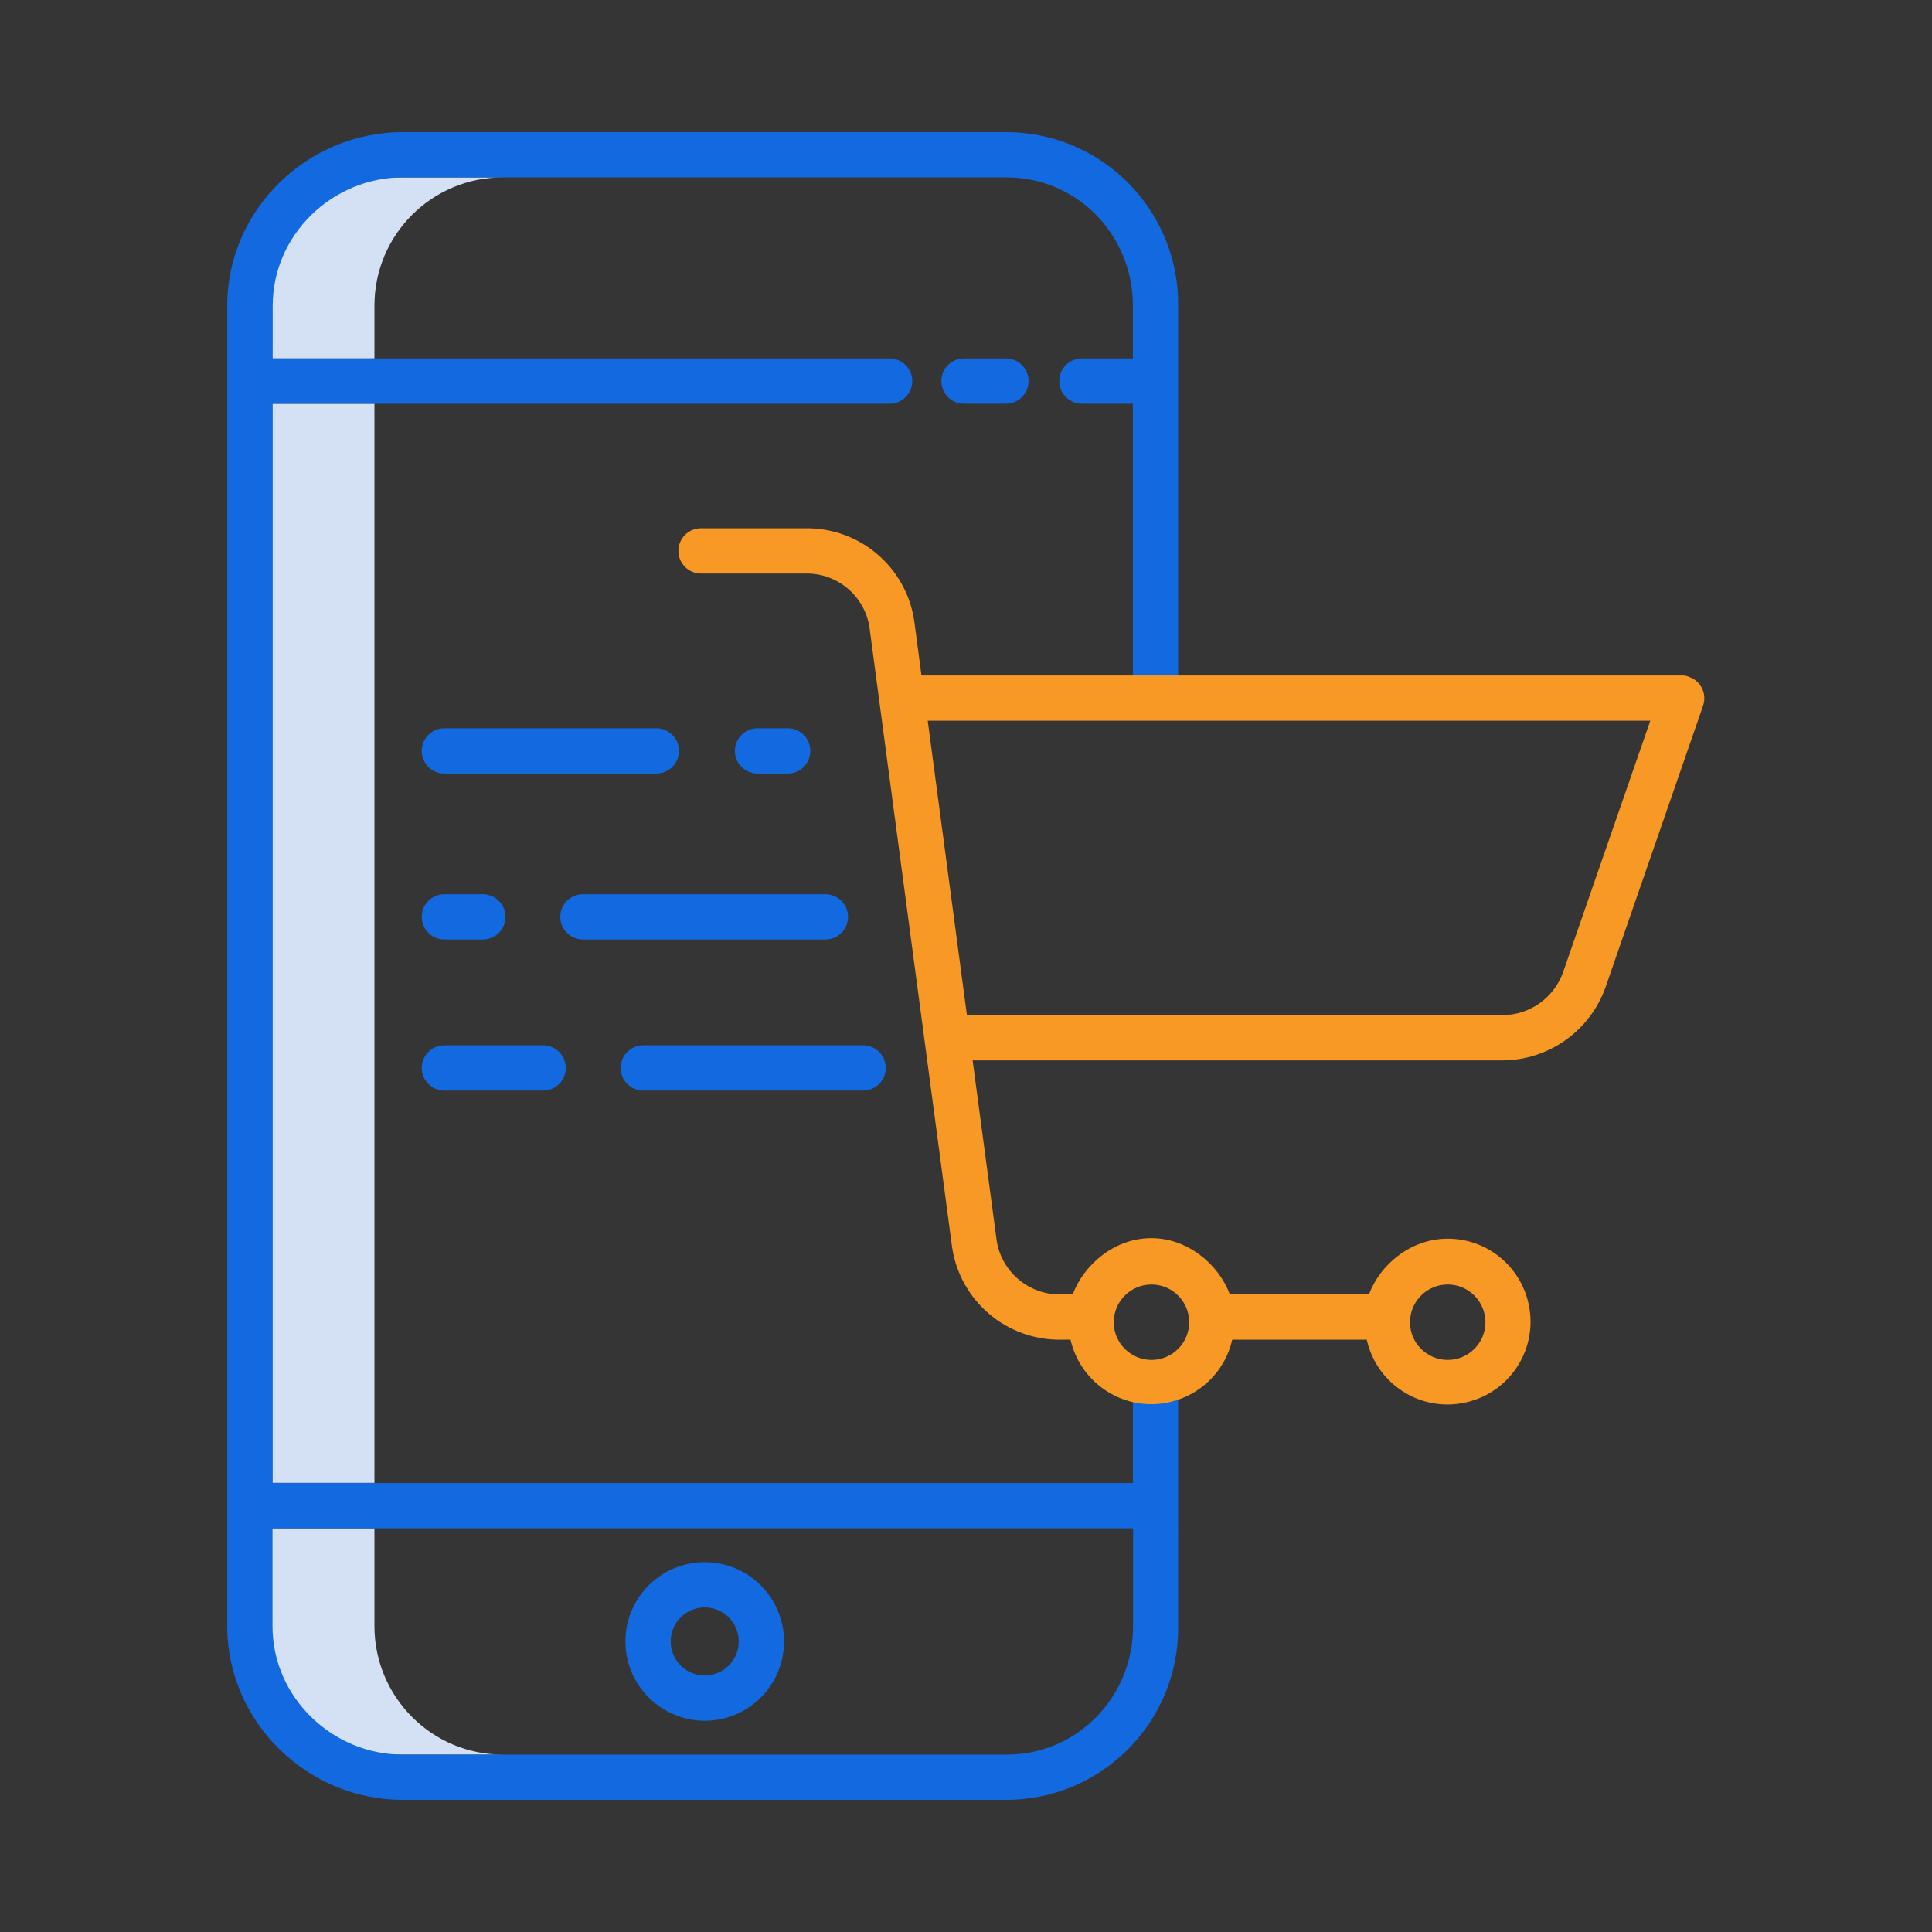 <?xml version="1.0" encoding="utf-8"?>
<!-- Generator: Adobe Illustrator 24.0.2, SVG Export Plug-In . SVG Version: 6.00 Build 0)  -->
<svg version="1.1" id="Layer_1" xmlns="http://www.w3.org/2000/svg" xmlns:xlink="http://www.w3.org/1999/xlink" x="0px" y="0px"
	 viewBox="0 0 105 105" style="enable-background:new 0 0 105 105;" xml:space="preserve">
<rect x="0" y="0" width="105" height="105" fill="#333333" stroke="none"/>
<style type="text/css">
	.st0{opacity:0.01;fill:#FFFFFF;}
	.st1{fill:#D4E1F4;}
	.st2{fill:#1369DF;}
	.st3{fill:#F89825;}
</style>
<g>
	<rect class="st0" width="105" height="105"/>
	<g>
		<path class="st1" d="M20.35,16.61c0-3.85,3.12-6.97,6.97-6.97h-6.15c-3.85,0-6.97,3.12-6.97,6.97v2.87h6.15V16.61z"/>
		<rect x="14.2" y="21.94" class="st1" width="6.15" height="58.65"/>
		<path class="st1" d="M20.35,88.39v-5.33H14.2v5.33c0,3.85,3.12,6.97,6.97,6.97h6.15C23.48,95.36,20.36,92.24,20.35,88.39z"/>
		<path class="st2" d="M21.89,97.82H54.7c5.17-0.01,9.35-4.22,9.33-9.38c0-0.02,0-0.03,0-0.05V74.65h-2.46v5.95H14.82V21.94h33.53
			c0.68,0,1.23-0.55,1.23-1.23s-0.55-1.23-1.23-1.23H14.82v-2.87c0-3.84,3.23-6.97,7.08-6.97H54.7c3.84,0,6.87,3.13,6.87,6.97v2.87
			h-2.77c-0.68,0-1.23,0.55-1.23,1.23s0.55,1.23,1.23,1.23h2.77v15.79h2.46V16.61c0.04-5.17-4.11-9.39-9.28-9.43
			c-0.02,0-0.03,0-0.05,0H21.89c-5.2,0-9.54,4.23-9.54,9.43v71.78C12.36,93.59,16.69,97.82,21.89,97.82z M14.82,83.06h46.76v5.33
			c0,3.84-3.03,6.97-6.87,6.97H21.89c-3.84,0-7.08-3.13-7.08-6.97V83.06z"/>
		<path class="st2" d="M52.39,19.48c-0.68,0-1.23,0.55-1.23,1.23s0.55,1.23,1.23,1.23h2.28c0.68,0,1.23-0.55,1.23-1.23
			s-0.55-1.23-1.23-1.23H52.39z"/>
		<path class="st2" d="M38.3,93.52c2.38,0,4.31-1.93,4.31-4.31s-1.93-4.31-4.31-4.31c-2.38,0-4.31,1.93-4.31,4.31
			C33.99,91.59,35.92,93.51,38.3,93.52z M38.3,87.36c1.02,0,1.85,0.83,1.85,1.85s-0.83,1.85-1.85,1.85c-1.02,0-1.85-0.83-1.85-1.85
			C36.45,88.19,37.28,87.36,38.3,87.36z"/>
		<path class="st2" d="M31.68,51.06h13.18c0.68,0,1.23-0.55,1.23-1.23s-0.55-1.23-1.23-1.23l0,0H31.68c-0.68,0-1.23,0.55-1.23,1.23
			S31,51.06,31.68,51.06z"/>
		<path class="st2" d="M24.15,51.06h2.09c0.68,0,1.23-0.55,1.23-1.23s-0.55-1.23-1.23-1.23h-2.09c-0.68,0-1.23,0.55-1.23,1.23
			S23.47,51.06,24.15,51.06z"/>
		<path class="st2" d="M34.96,59.27h11.95c0.68,0,1.23-0.55,1.23-1.23s-0.55-1.23-1.23-1.23l0,0H34.96c-0.68,0-1.23,0.55-1.23,1.23
			S34.28,59.27,34.96,59.27z"/>
		<path class="st2" d="M24.15,59.27h5.37c0.68,0,1.23-0.55,1.23-1.23s-0.55-1.23-1.23-1.23h-5.37c-0.68,0-1.23,0.55-1.23,1.23
			S23.47,59.27,24.15,59.27z"/>
		<path class="st2" d="M42.81,42.04c0.68,0,1.23-0.55,1.23-1.23s-0.55-1.23-1.23-1.23h-1.64c-0.68,0-1.23,0.55-1.23,1.23
			s0.55,1.23,1.23,1.23H42.81z"/>
		<path class="st2" d="M24.15,42.04h11.52c0.68,0,1.23-0.55,1.23-1.23s-0.55-1.23-1.23-1.23H24.15c-0.68,0-1.23,0.55-1.23,1.23
			S23.47,42.04,24.15,42.04z"/>
		<path class="st3" d="M91.41,36.71H50.08l-0.4-3.02c0-0.01,0,0.02,0,0.01c-0.45-2.9-2.96-5.02-5.89-4.99h-5.69
			c-0.68,0-1.23,0.55-1.23,1.23s0.55,1.23,1.23,1.23h5.69c1.71-0.03,3.19,1.21,3.46,2.9l4.5,33.76c0,0.01,0-0.02,0-0.01
			c0.45,2.9,2.96,5.02,5.89,4.99h0.54c0.56,2.43,2.97,3.95,5.4,3.39c1.69-0.39,3.01-1.7,3.39-3.39h7.31
			c0.54,2.43,2.95,3.96,5.38,3.41c2.43-0.54,3.96-2.95,3.41-5.38c-0.46-2.06-2.29-3.53-4.4-3.52c-1.98,0-3.66,1.39-4.27,3.03h-7.56
			c-0.61-1.64-2.29-3.06-4.27-3.06c-1.98,0-3.66,1.42-4.27,3.06h-0.67c-1.71,0.02-3.19-1.22-3.46-2.91l-1.31-9.81h28.77
			c2.54,0,4.8-1.61,5.64-4.01l5.29-15.27c0.22-0.64-0.12-1.34-0.76-1.56C91.69,36.73,91.55,36.71,91.41,36.71z M78.68,69.81
			c1.13,0,2.05,0.92,2.05,2.05c0,1.13-0.92,2.05-2.05,2.05c-1.13,0-2.05-0.92-2.05-2.05C76.63,70.73,77.55,69.81,78.68,69.81z
			 M62.58,69.81c1.13,0,2.05,0.92,2.05,2.05c0,1.13-0.92,2.05-2.05,2.05s-2.05-0.92-2.05-2.05C60.53,70.73,61.45,69.81,62.58,69.81
			L62.58,69.81z M84.96,52.81c-0.49,1.41-1.82,2.36-3.31,2.36h-29.1l-2.13-16h39.27L84.96,52.81z"/>
	</g>
</g>
</svg>
